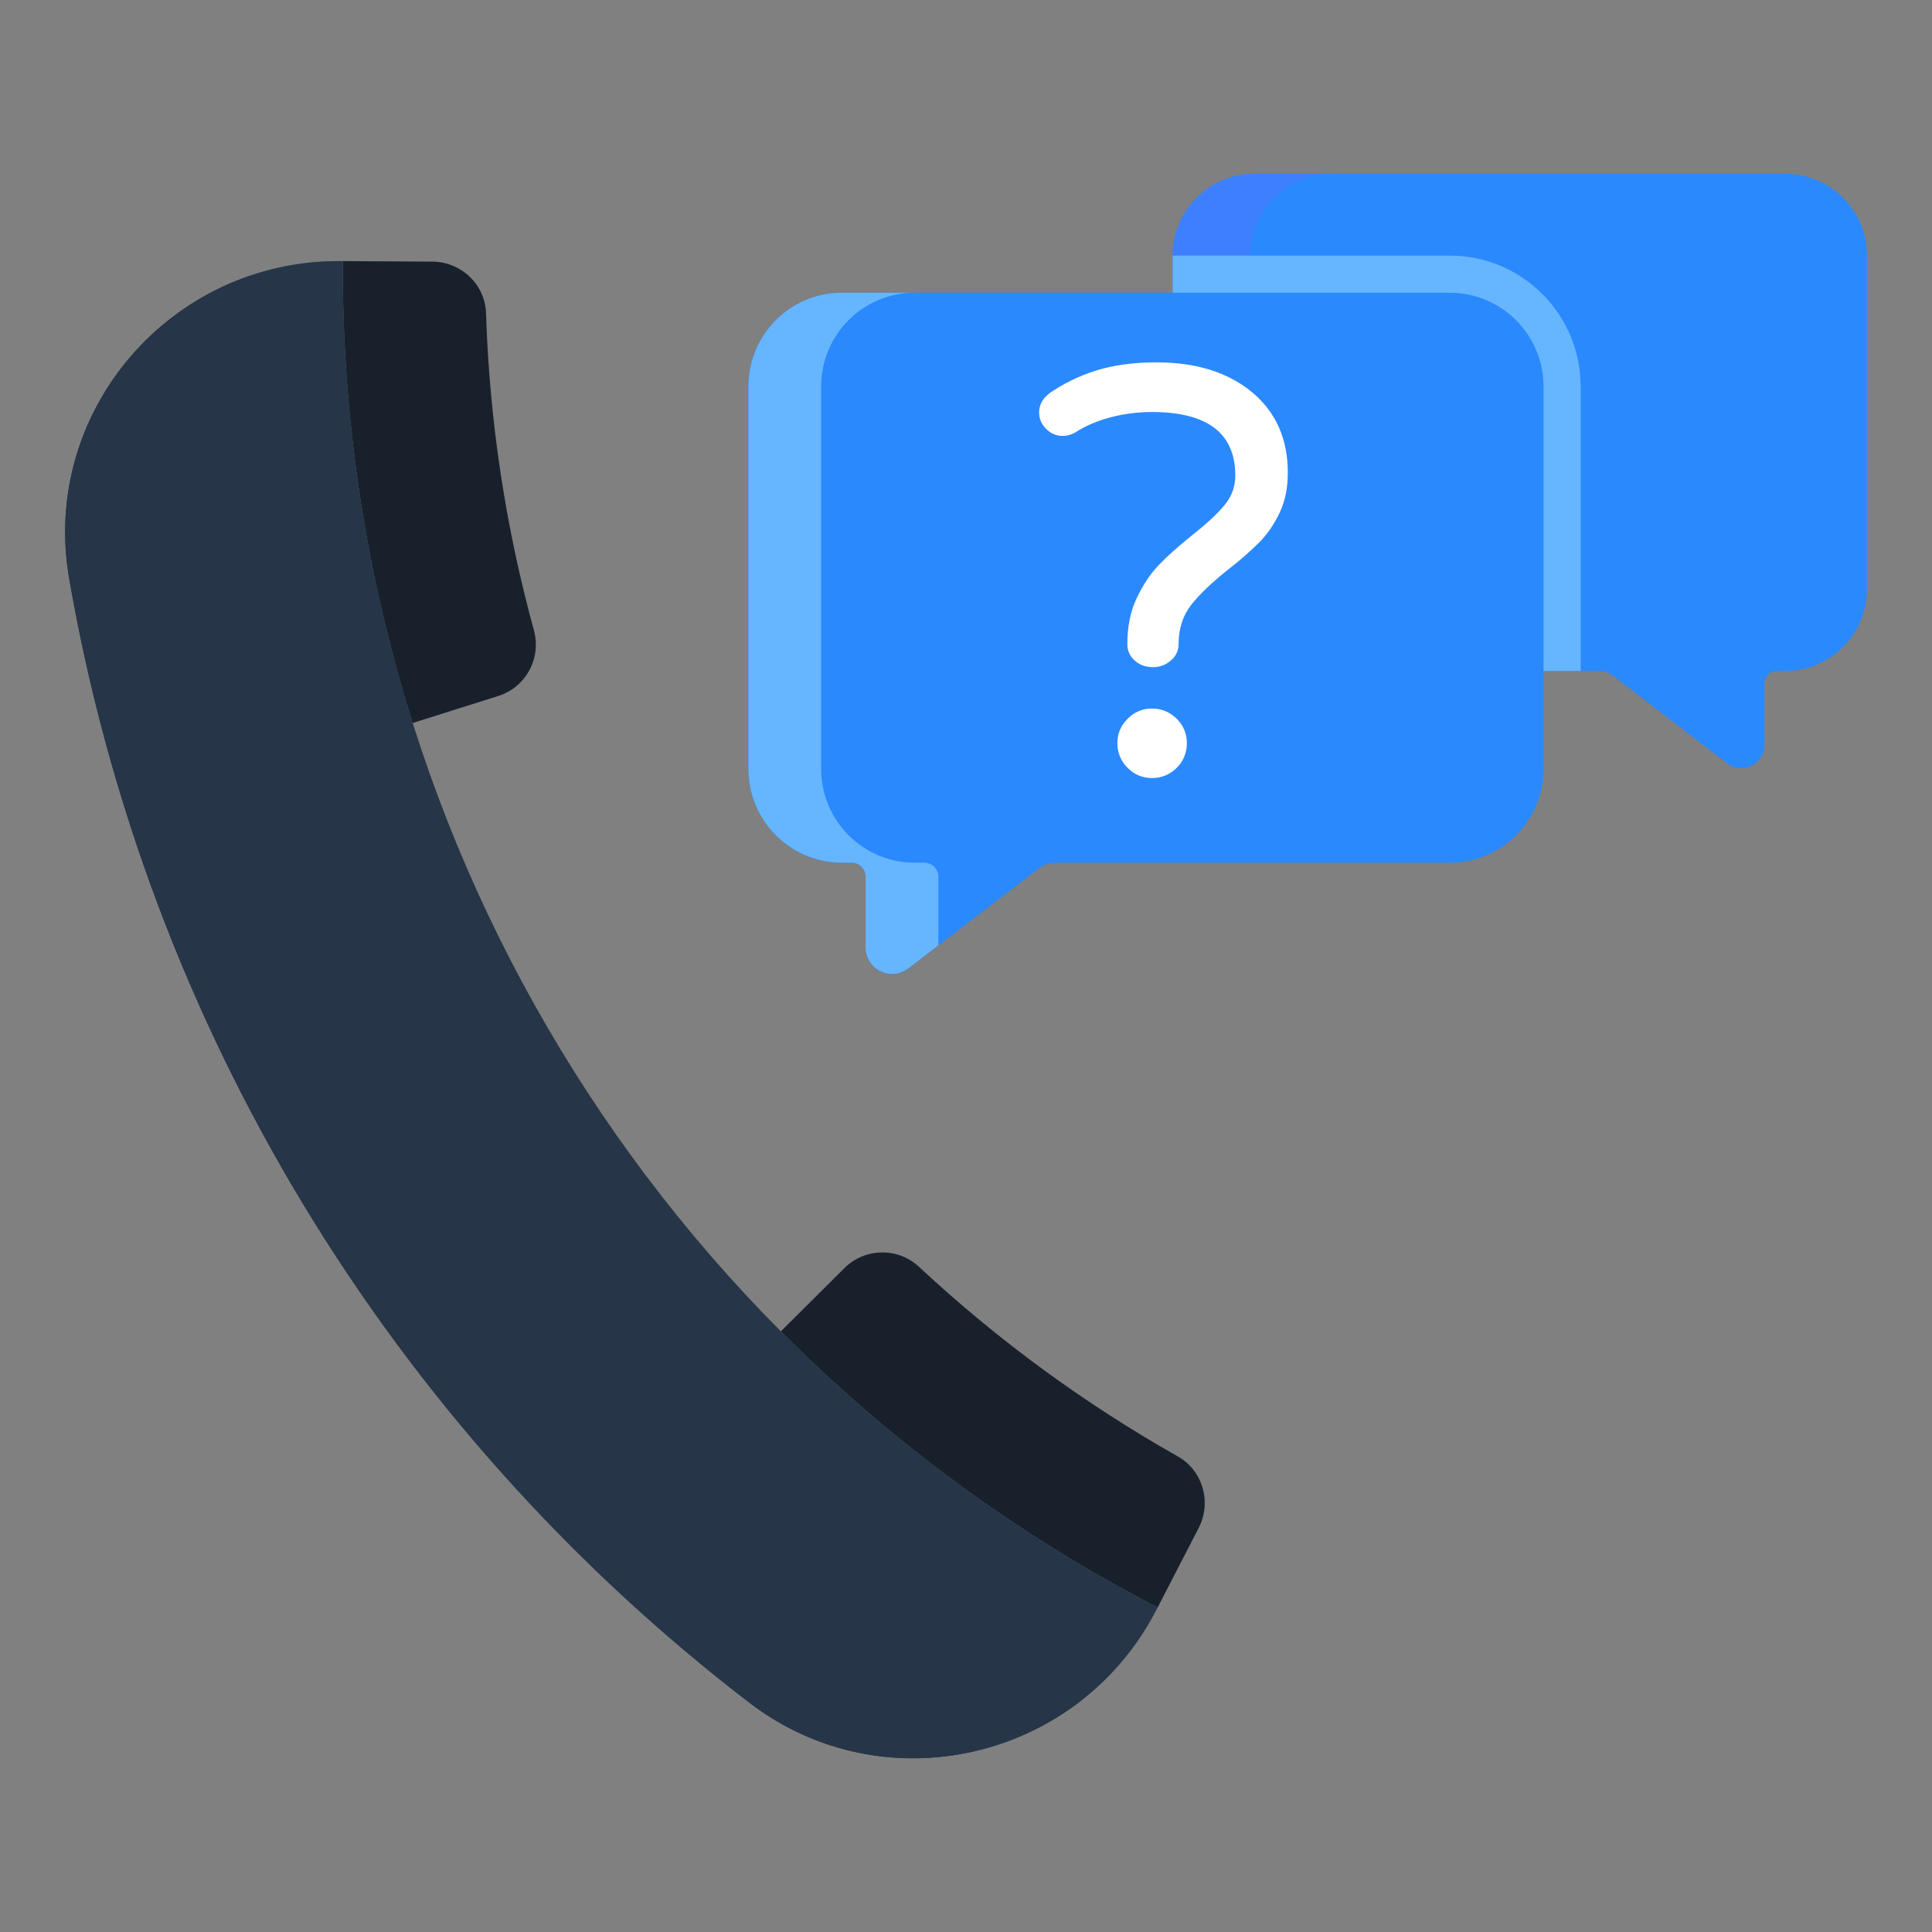 <?xml version="1.0" encoding="UTF-8"?>
<svg xmlns="http://www.w3.org/2000/svg" id="Livello_1" viewBox="0 0 460.3 460.3">
  <rect x="0" y="0" width="460.3" height="460.3" fill="#808080" stroke="none"/>
  <defs>
    <style>.cls-1{fill:#fff;}.cls-2{fill:#263548;}.cls-3{fill:#2b89fe;}.cls-4{fill:#66b6ff;}.cls-5{fill:#3e7fff;}.cls-6{fill:#18212b;}</style>
  </defs>
  <path class="cls-6" d="M280.63,347c-22.29-12.59-43.01-27.77-61.73-45.23-5.06-4.65-12.89-4.48-17.75,.39l-15.12,15.04c26.32,26.47,56.6,48.67,89.77,65.8l9.78-18.95c3.15-6.09,1.02-13.67-4.95-17.05ZM127.24,150.29c-6.79-24.68-10.63-50.08-11.44-75.67-.22-6.85-5.93-12.26-12.8-12.29l-21.33-.12c-.22,37.33,5.4,74.46,16.64,110.05l20.33-6.42c6.57-2.04,10.36-8.9,8.59-15.55Z"></path>
  <path class="cls-2" d="M275.8,382.99l-.33,.64c-18.5,35.8-64.97,46.57-96.95,22.04C92.81,339.9,34.97,244.3,16.47,137.85c-6.88-39.7,24.21-75.88,64.5-75.65h.72c-.76,134.92,74.24,258.86,194.12,320.79h0Z"></path>
  <path class="cls-2" d="M257.99,404.85c-22.39,17.7-55.08,19.46-79.44,.81C92.84,339.89,34.99,244.29,16.5,137.85c-5.71-32.59,14.26-62.88,43.98-72.43-17.97,14.05-28.21,37.2-23.97,61.67,18.52,106.43,76.37,202.02,162.06,267.81,17.78,13.62,40.01,16.33,59.44,9.95h0Z"></path>
  <path class="cls-3" d="M444.79,60.82v79.6c0,10.78-8.75,19.44-19.53,19.44h-1.94c-1.59,0-2.92,1.33-2.92,2.92v14.67c0,4.59-5.3,7.24-8.92,4.42l-27.12-20.85c-.98-.72-2.15-1.12-3.36-1.15h-82.08c-10.78,0-19.53-8.66-19.53-19.44V60.82c0-10.69,8.75-19.44,19.53-19.44h126.34c10.78,0,19.53,8.75,19.53,19.44Z"></path>
  <path class="cls-5" d="M297.87,60.82v79.6c0,10.78,8.75,19.44,19.44,19.44h-18.38c-10.78,0-19.53-8.66-19.53-19.44V60.82c0-10.69,8.75-19.44,19.53-19.44h18.38c-10.69,0-19.44,8.75-19.44,19.44Z"></path>
  <path class="cls-4" d="M376.59,92.09v67.76h-77.66c-10.78,0-19.53-8.66-19.53-19.44V60.9h66c17.22,0,31.19,13.96,31.19,31.19Z"></path>
  <path class="cls-3" d="M367.75,92.07v91.14c0,12.33-10,22.33-22.33,22.33h-93.99c-1.4,0-2.76,.46-3.87,1.32l-31.13,23.88c-2.79,2.13-6.77,1.6-8.91-1.18-.85-1.11-1.31-2.46-1.31-3.85v-16.8c0-1.85-1.5-3.36-3.36-3.36h-2.23c-12.33,0-22.33-10-22.33-22.33h0V92.08c0-12.33,10-22.33,22.33-22.33h144.79c12.33,0,22.33,10,22.33,22.33h0Z"></path>
  <path class="cls-4" d="M223.56,208.89v16.34l-7.16,5.48c-2.76,2.13-6.72,1.62-8.85-1.14-.86-1.11-1.32-2.49-1.31-3.89v-16.79c0-1.85-1.5-3.36-3.36-3.36h-2.3c-12.28,0-22.26-9.98-22.26-22.35V92.09c0-12.37,9.98-22.35,22.26-22.35h17.32c-12.28,0-22.26,9.98-22.26,22.35v91.09c0,12.37,9.98,22.35,22.26,22.35h2.21c1.94,0,3.45,1.5,3.45,3.36Z"></path>
  <path class="cls-1" d="M270.32,157.34c-1.11-.96-1.74-2.35-1.73-3.82,0-4.18,.73-7.85,2.22-10.99,1.48-3.15,3.22-5.77,5.22-7.86,1.99-2.09,4.66-4.47,8-7.16,3.52-2.78,6.11-5.19,7.77-7.24,1.68-2.03,2.51-4.36,2.51-6.95,0-10.11-6.63-15.16-19.89-15.16-3.24,0-6.42,.4-9.52,1.18-3.11,.8-5.87,1.93-8.28,3.41-1.02,.71-2.23,1.1-3.48,1.11-1.47,0-2.88-.61-3.89-1.68-1.07-1.01-1.68-2.42-1.68-3.89,0-2.13,1.16-3.9,3.48-5.28,3.56-2.3,7.45-4.04,11.54-5.15,3.9-1.02,8.22-1.53,12.94-1.53,9.45,0,17.04,2.37,22.74,7.09,5.7,4.73,8.55,11.13,8.55,19.2,0,3.62-.64,6.79-1.94,9.52-1.3,2.74-2.88,5.05-4.74,6.96-2.32,2.31-4.78,4.46-7.37,6.46-3.98,3.16-6.98,6.01-8.97,8.56-2,2.55-3,5.68-3,9.39,0,1.48-.67,2.88-1.81,3.82-1.18,1.06-2.72,1.64-4.31,1.61-1.77,0-3.22-.53-4.38-1.61Zm-1.66,25.6c-1.6-1.55-2.48-3.69-2.44-5.92,0-2.22,.81-4.15,2.44-5.77,1.5-1.57,3.59-2.46,5.77-2.44,2.31,0,4.28,.81,5.92,2.44,1.57,1.51,2.44,3.6,2.42,5.77,.04,2.22-.84,4.37-2.43,5.92-1.55,1.59-3.7,2.47-5.92,2.43-2.17,.02-4.26-.86-5.76-2.43Z"></path>
</svg>
